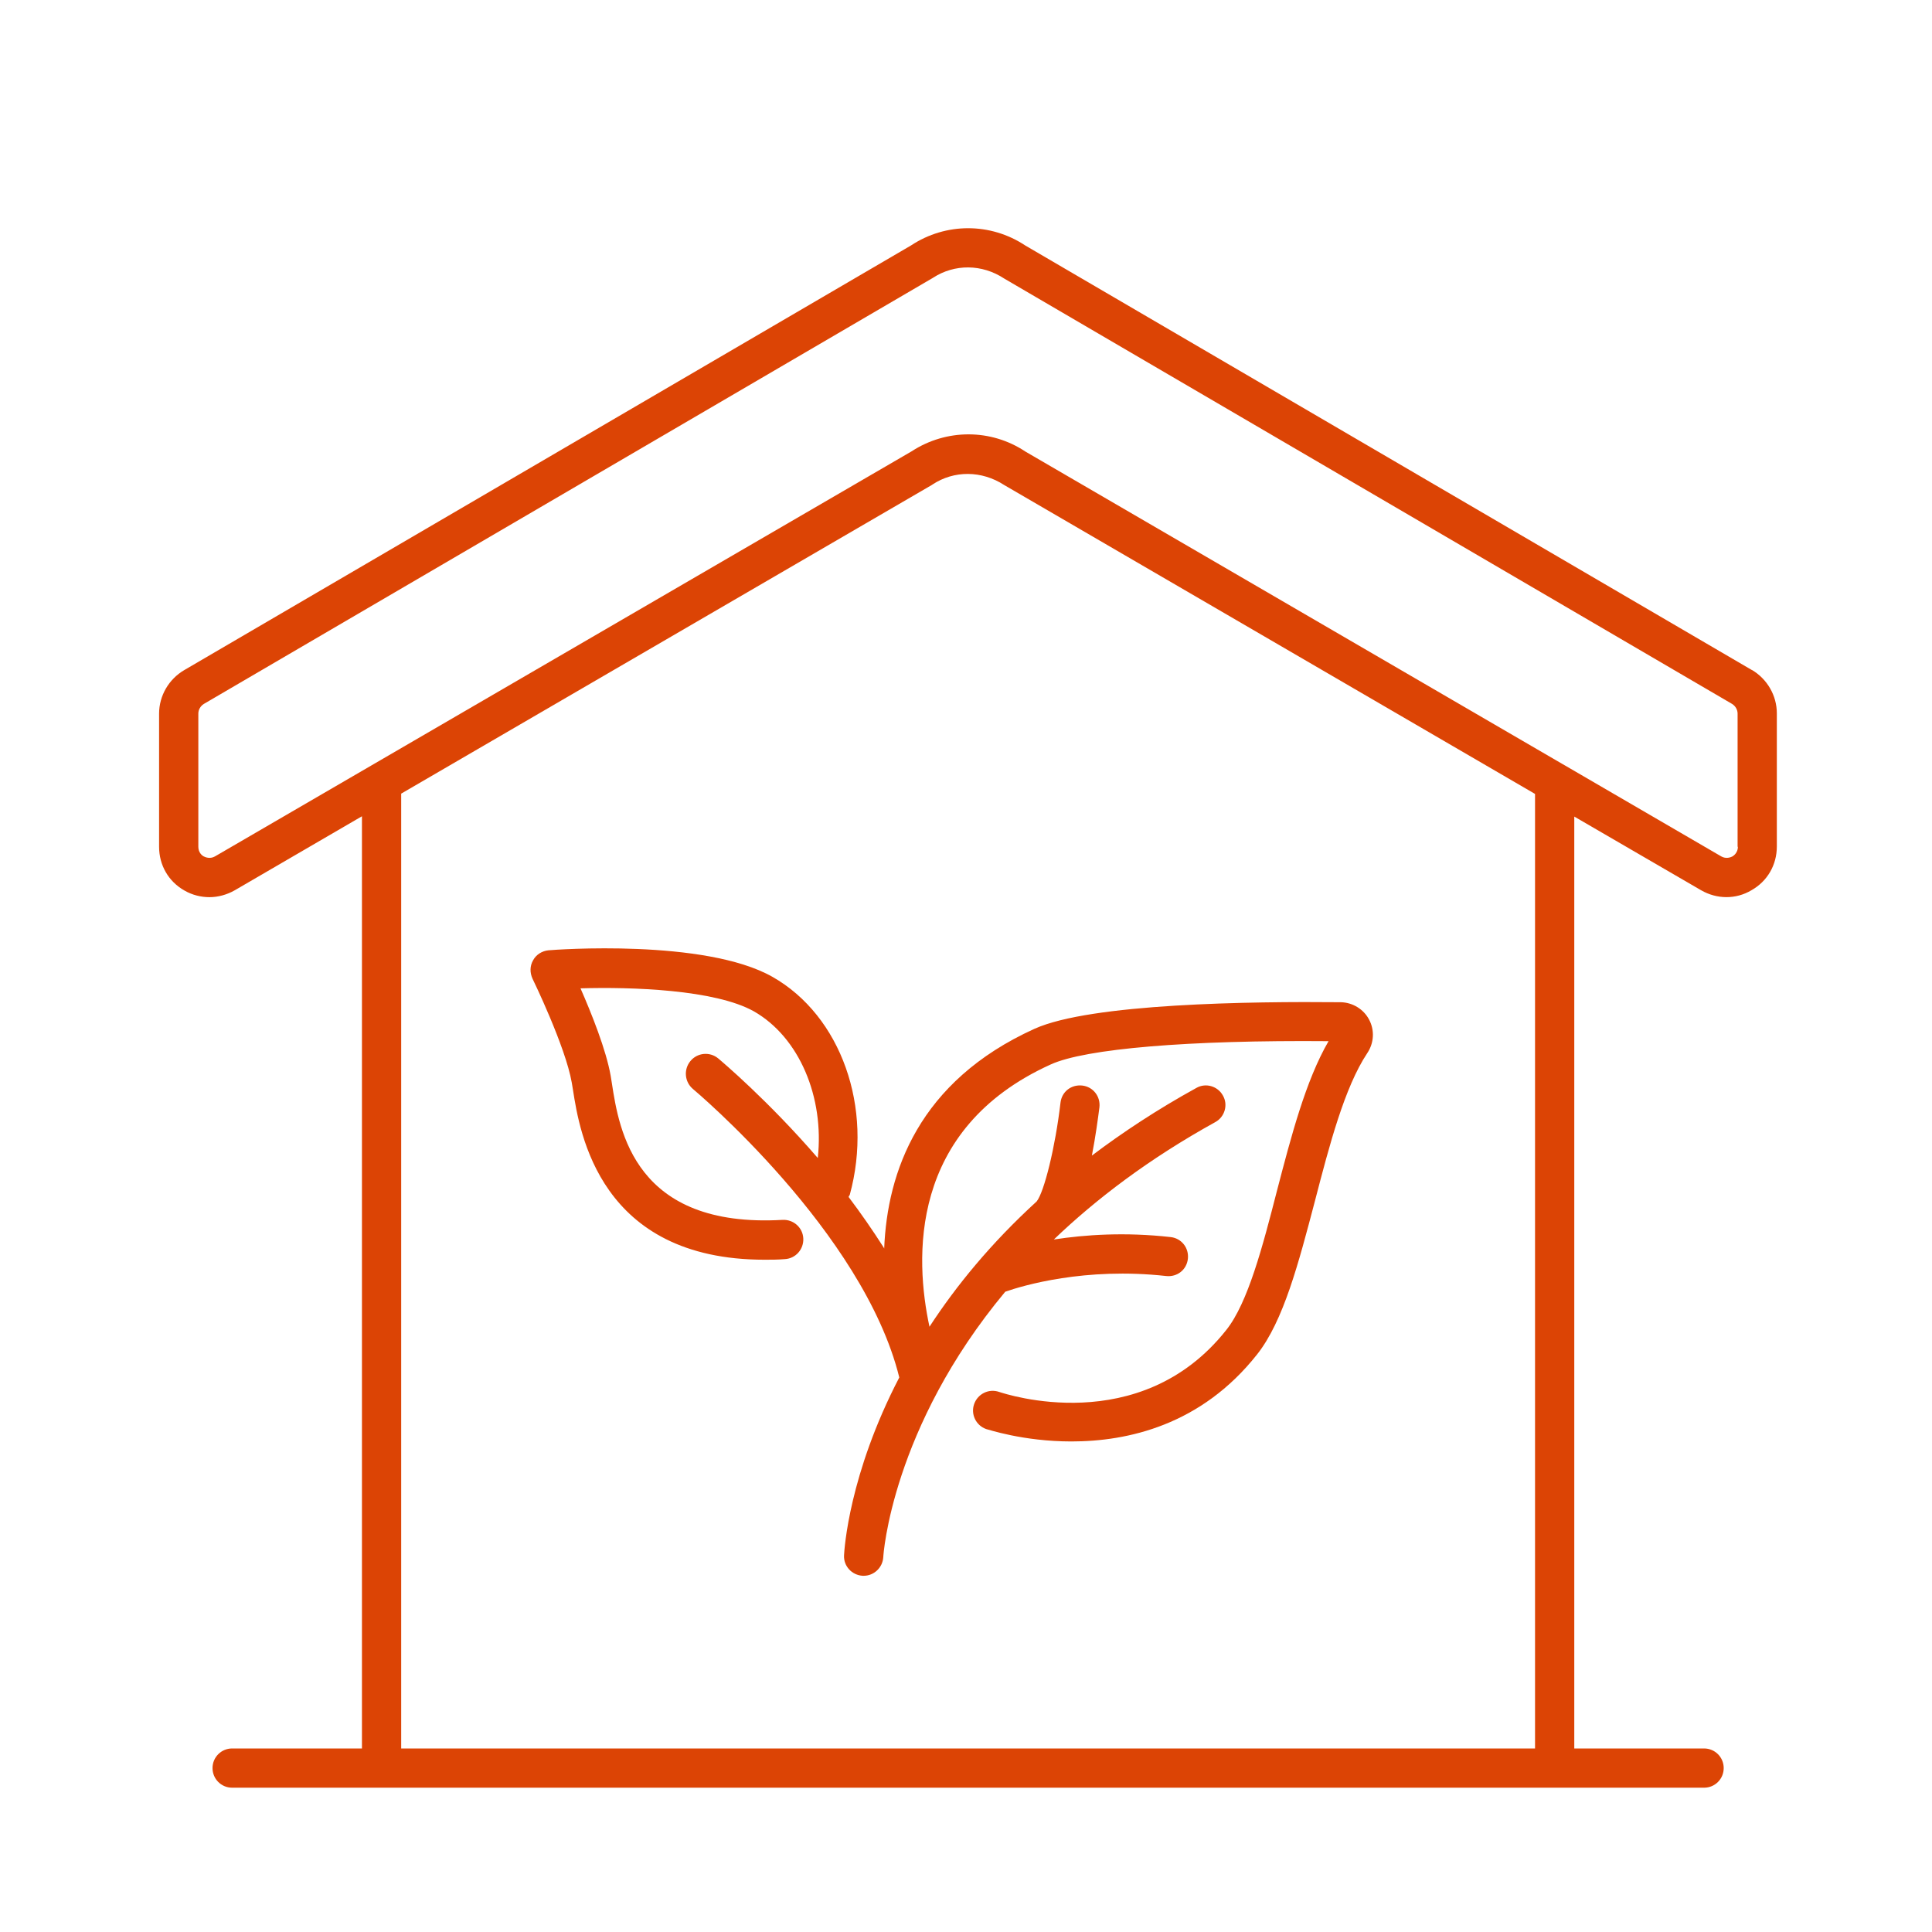 <?xml version="1.0" encoding="UTF-8"?><svg id="Livello_2" xmlns="http://www.w3.org/2000/svg" viewBox="0 0 64 64"><defs><style>.cls-1{fill:#dc4405;stroke-width:0px;}</style></defs><path class="cls-1" d="m58.04,22.2l-24.08-14.07c-1.15-.76-2.63-.76-3.78,0L6.1,22.2c-.51.3-.83.85-.83,1.44v4.41c0,.61.31,1.15.84,1.45.26.15.55.22.83.22s.58-.08.84-.23l4.21-2.45v30.88h-4.3c-.36,0-.65.29-.65.65s.29.65.65.65h48.76c.36,0,.65-.29.65-.65s-.29-.65-.65-.65h-4.3v-30.87l4.2,2.44c.52.3,1.15.31,1.67,0,.53-.3.84-.84.84-1.45v-4.41c0-.59-.32-1.14-.83-1.44Zm-7.18,35.72H13.29v-31.63l17.57-10.22s.02-.01.03-.02c.71-.47,1.63-.47,2.38.02l17.58,10.23v31.62Zm6.71-29.87c0,.19-.13.29-.18.32-.06.03-.21.09-.37,0l-5.19-3.02s-.05-.03-.07-.04l-17.79-10.35c-1.14-.76-2.62-.76-3.77-.01L7.12,28.37c-.16.09-.31.03-.37,0-.06-.03-.18-.13-.18-.32v-4.41c0-.13.07-.25.18-.32l24.11-14.09s.04-.02.05-.03c.71-.46,1.62-.46,2.36.03l24.11,14.09c.11.07.18.19.18.32v4.41Z"/><path class="cls-1" d="m29.27,41.32c-.37-.58-.76-1.14-1.16-1.67.01-.03.03-.05.04-.07.79-2.89-.29-5.93-2.56-7.22-2.24-1.27-7.21-.9-7.42-.88-.21.02-.41.14-.51.33-.11.19-.11.41-.02.61.01.02,1.09,2.24,1.3,3.44l.04.24c.22,1.42.89,5.63,6.35,5.63.21,0,.44,0,.67-.02.36-.02.63-.33.61-.69-.02-.36-.33-.63-.69-.61-4.89.28-5.41-2.96-5.65-4.52l-.04-.25c-.15-.86-.64-2.08-1-2.9,1.69-.05,4.45.04,5.74.76,1.51.86,2.34,2.85,2.12,4.86-1.65-1.91-3.17-3.19-3.3-3.3-.28-.23-.69-.19-.92.09-.23.28-.19.69.08.92.06.05,5.65,4.74,6.84,9.56-1.67,3.21-1.82,5.7-1.83,5.89-.02.36.26.66.62.68.01,0,.02,0,.03,0,.34,0,.63-.27.65-.62,0-.06.28-4.28,4.04-8.79.57-.2,2.64-.82,5.33-.52.37.04.68-.21.72-.57s-.21-.68-.57-.72c-1.51-.17-2.83-.08-3.87.08,1.41-1.35,3.16-2.68,5.35-3.89.31-.17.43-.57.25-.88-.17-.31-.57-.43-.88-.25-1.29.71-2.44,1.47-3.46,2.24.12-.62.2-1.21.25-1.6.04-.36-.21-.68-.57-.72-.37-.04-.68.21-.72.57-.17,1.46-.54,2.96-.79,3.27-1.52,1.39-2.67,2.8-3.55,4.15-.48-2.23-.71-6.55,4.02-8.69,1.14-.52,4.55-.81,9.2-.77-.76,1.31-1.24,3.16-1.71,4.96-.47,1.83-.96,3.71-1.68,4.61-2.86,3.61-7.33,2.11-7.52,2.05-.34-.12-.71.06-.83.4-.12.34.06.71.4.83.03,0,1.21.41,2.82.41,1.87,0,4.3-.54,6.15-2.88.88-1.11,1.38-3.04,1.92-5.09.48-1.85.98-3.76,1.73-4.89.23-.34.25-.77.06-1.12-.18-.34-.54-.56-.93-.57-2.99-.03-8.29.04-10.15.88-3.84,1.74-4.88,4.75-4.98,7.28Z"/></svg>